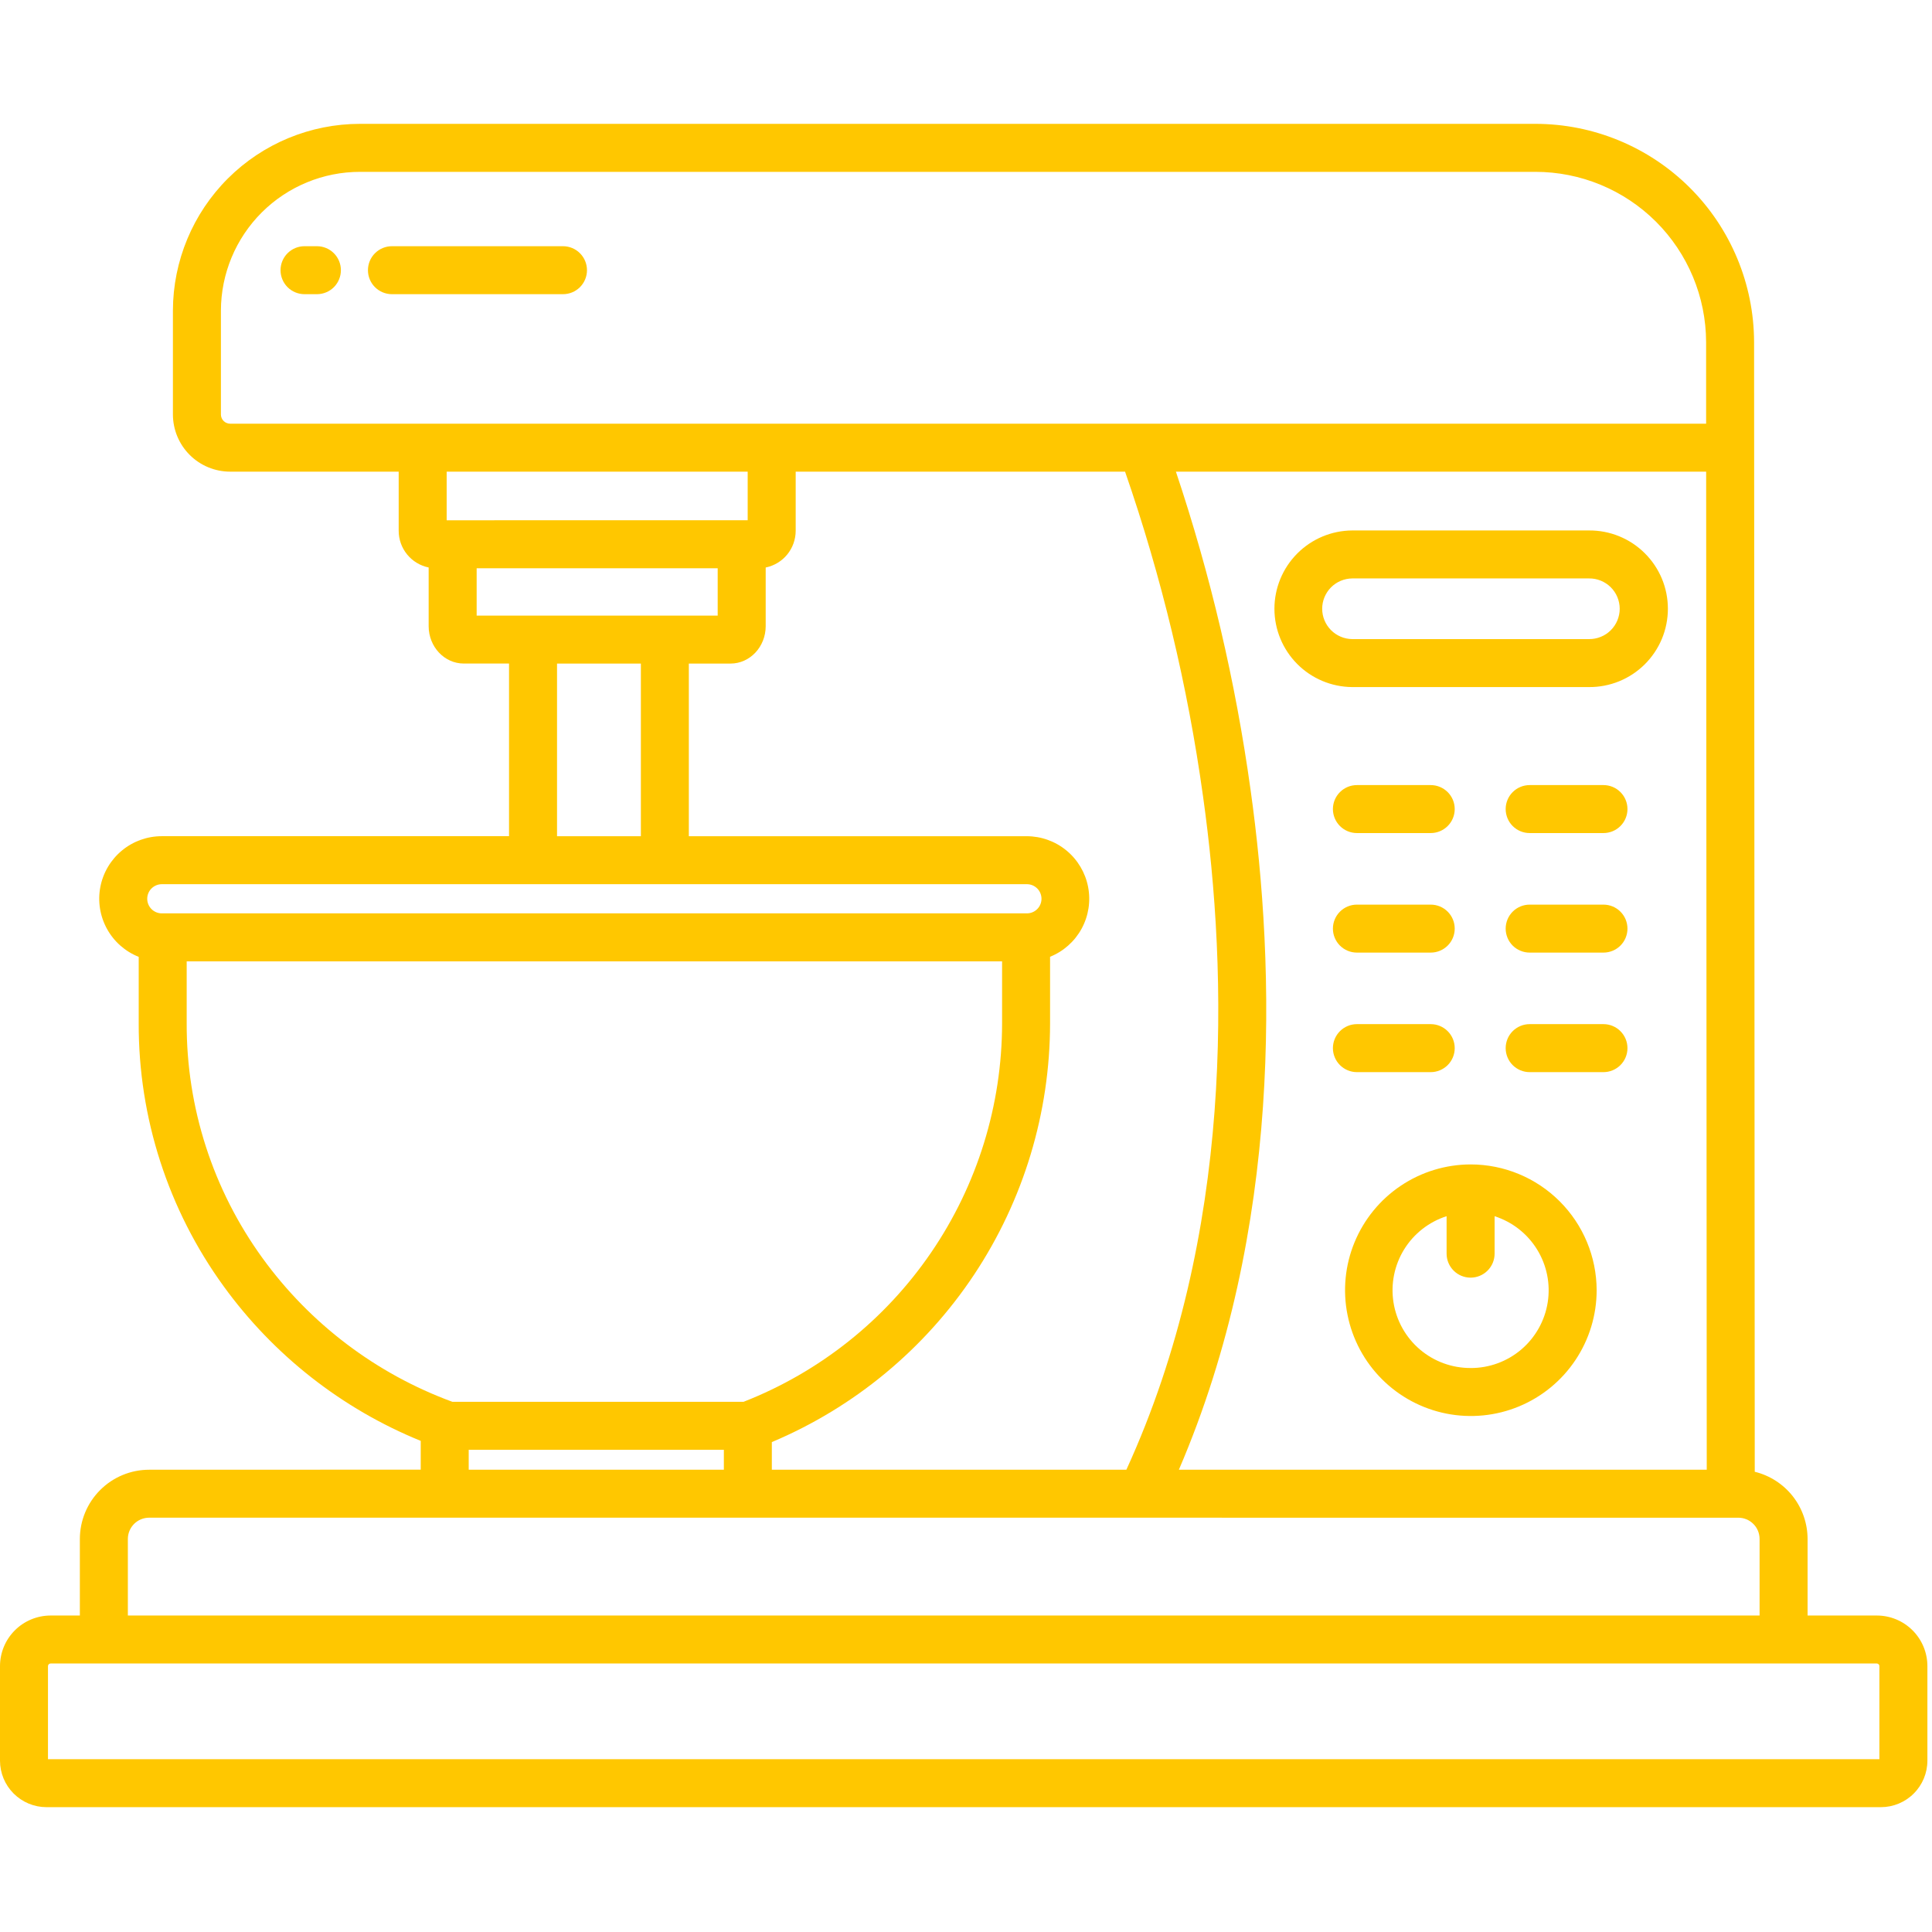 <svg width="40" height="40" viewBox="0 0 78 68" fill="none" xmlns="http://www.w3.org/2000/svg">
<path d="M59.372 42.011C58.368 42.013 57.387 42.312 56.553 42.872C55.719 43.431 55.07 44.225 54.687 45.153C54.304 46.081 54.205 47.102 54.403 48.086C54.6 49.071 55.084 49.975 55.795 50.684C56.505 51.393 57.41 51.876 58.395 52.071C59.38 52.266 60.401 52.165 61.328 51.78C62.255 51.395 63.048 50.744 63.605 49.909C64.163 49.075 64.461 48.093 64.461 47.089C64.458 45.741 63.92 44.45 62.966 43.498C62.012 42.546 60.72 42.011 59.372 42.011ZM59.372 50.23C58.622 50.233 57.896 49.968 57.325 49.482C56.755 48.996 56.376 48.322 56.259 47.581C56.142 46.841 56.294 46.083 56.687 45.444C57.081 44.806 57.689 44.33 58.403 44.101V45.613C58.403 45.87 58.505 46.116 58.687 46.298C58.869 46.48 59.115 46.582 59.372 46.582C59.629 46.582 59.875 46.48 60.057 46.298C60.239 46.116 60.341 45.87 60.341 45.613V44.102C61.055 44.331 61.663 44.807 62.056 45.445C62.45 46.083 62.602 46.841 62.485 47.582C62.368 48.322 61.989 48.996 61.419 49.482C60.848 49.968 60.122 50.234 59.372 50.231V50.23Z" fill="#FFC700"/>
<path d="M54.591 22.739H64.153C64.57 22.742 64.984 22.662 65.37 22.505C65.756 22.347 66.107 22.115 66.403 21.821C66.699 21.527 66.934 21.177 67.095 20.792C67.255 20.407 67.337 19.994 67.337 19.577C67.337 19.16 67.255 18.747 67.095 18.362C66.934 17.977 66.699 17.628 66.403 17.334C66.107 17.04 65.756 16.807 65.37 16.65C64.984 16.492 64.57 16.413 64.153 16.416H54.591C53.756 16.422 52.958 16.757 52.37 17.35C51.782 17.942 51.452 18.743 51.452 19.577C51.452 20.412 51.782 21.212 52.37 21.805C52.958 22.397 53.756 22.733 54.591 22.739ZM54.591 18.353H64.153C64.315 18.351 64.476 18.381 64.626 18.442C64.776 18.503 64.913 18.593 65.028 18.706C65.143 18.82 65.235 18.956 65.297 19.105C65.359 19.255 65.392 19.415 65.392 19.577C65.392 19.739 65.359 19.899 65.297 20.049C65.235 20.198 65.143 20.334 65.028 20.448C64.913 20.562 64.776 20.652 64.626 20.712C64.476 20.773 64.315 20.803 64.153 20.802H54.591C54.269 20.798 53.961 20.667 53.734 20.438C53.508 20.209 53.38 19.899 53.38 19.577C53.38 19.255 53.508 18.946 53.734 18.716C53.961 18.487 54.269 18.357 54.591 18.353Z" fill="#FFC700"/>
<path d="M54.782 28.633H57.762C58.019 28.633 58.265 28.531 58.447 28.349C58.629 28.168 58.731 27.921 58.731 27.664C58.731 27.407 58.629 27.161 58.447 26.98C58.265 26.798 58.019 26.696 57.762 26.696H54.782C54.525 26.696 54.279 26.798 54.097 26.98C53.916 27.161 53.813 27.407 53.813 27.664C53.813 27.921 53.916 28.168 54.097 28.349C54.279 28.531 54.525 28.633 54.782 28.633Z" fill="#FFC700"/>
<path d="M54.782 33.459H57.762C58.019 33.459 58.265 33.357 58.447 33.176C58.629 32.994 58.731 32.748 58.731 32.491C58.731 32.234 58.629 31.987 58.447 31.806C58.265 31.624 58.019 31.522 57.762 31.522H54.782C54.525 31.522 54.279 31.624 54.097 31.806C53.916 31.987 53.813 32.234 53.813 32.491C53.813 32.748 53.916 32.994 54.097 33.176C54.279 33.357 54.525 33.459 54.782 33.459Z" fill="#FFC700"/>
<path d="M57.762 38.285C58.019 38.285 58.265 38.182 58.447 38.001C58.629 37.819 58.731 37.573 58.731 37.316C58.731 37.059 58.629 36.812 58.447 36.631C58.265 36.449 58.019 36.347 57.762 36.347H54.782C54.525 36.347 54.279 36.449 54.097 36.631C53.916 36.812 53.813 37.059 53.813 37.316C53.813 37.573 53.916 37.819 54.097 38.001C54.279 38.182 54.525 38.285 54.782 38.285H57.762Z" fill="#FFC700"/>
<path d="M64.736 26.696H61.756C61.499 26.696 61.253 26.798 61.071 26.98C60.89 27.161 60.788 27.407 60.788 27.664C60.788 27.921 60.89 28.168 61.071 28.349C61.253 28.531 61.499 28.633 61.756 28.633H64.736C64.993 28.633 65.24 28.531 65.421 28.349C65.603 28.168 65.705 27.921 65.705 27.664C65.705 27.407 65.603 27.161 65.421 26.98C65.24 26.798 64.993 26.696 64.736 26.696Z" fill="#FFC700"/>
<path d="M64.736 31.522H61.756C61.499 31.522 61.253 31.624 61.071 31.806C60.89 31.987 60.788 32.234 60.788 32.491C60.788 32.748 60.89 32.994 61.071 33.176C61.253 33.357 61.499 33.459 61.756 33.459H64.736C64.993 33.459 65.24 33.357 65.421 33.176C65.603 32.994 65.705 32.748 65.705 32.491C65.705 32.234 65.603 31.987 65.421 31.806C65.24 31.624 64.993 31.522 64.736 31.522Z" fill="#FFC700"/>
<path d="M64.736 36.347H61.756C61.499 36.347 61.253 36.449 61.071 36.631C60.89 36.812 60.788 37.059 60.788 37.316C60.788 37.573 60.89 37.819 61.071 38.001C61.253 38.182 61.499 38.285 61.756 38.285H64.736C64.993 38.285 65.24 38.182 65.421 38.001C65.603 37.819 65.705 37.573 65.705 37.316C65.705 37.059 65.603 36.812 65.421 36.631C65.24 36.449 64.993 36.347 64.736 36.347Z" fill="#FFC700"/>
<path d="M22.729 4.94H15.824C15.567 4.94 15.321 5.042 15.139 5.224C14.957 5.405 14.855 5.652 14.855 5.909C14.855 6.165 14.957 6.412 15.139 6.594C15.321 6.775 15.567 6.877 15.824 6.877H22.729C22.986 6.877 23.233 6.775 23.414 6.594C23.596 6.412 23.698 6.165 23.698 5.909C23.698 5.652 23.596 5.405 23.414 5.224C23.233 5.042 22.986 4.94 22.729 4.94Z" fill="#FFC700"/>
<path d="M12.795 4.94H12.294C12.037 4.94 11.791 5.042 11.609 5.224C11.428 5.405 11.326 5.652 11.326 5.909C11.326 6.165 11.428 6.412 11.609 6.594C11.791 6.775 12.037 6.877 12.294 6.877H12.795C13.052 6.877 13.298 6.775 13.48 6.594C13.661 6.412 13.763 6.165 13.763 5.909C13.763 5.652 13.661 5.405 13.48 5.224C13.298 5.042 13.052 4.94 12.795 4.94Z" fill="#FFC700"/>
<path d="M6.022 54.337C5.281 54.337 4.57 54.631 4.046 55.155C3.521 55.678 3.226 56.388 3.224 57.13V60.223H2.043C1.501 60.224 0.982 60.439 0.6 60.821C0.217 61.203 0.001 61.722 0 62.263V66.084C0.001 66.582 0.199 67.059 0.551 67.41C0.903 67.762 1.38 67.96 1.877 67.96H75.937C76.434 67.96 76.912 67.762 77.263 67.41C77.615 67.059 77.814 66.582 77.814 66.084V62.263C77.813 61.722 77.598 61.203 77.215 60.821C76.832 60.438 76.313 60.223 75.772 60.223H72.977V57.129C72.975 56.504 72.764 55.897 72.378 55.406C71.991 54.915 71.451 54.568 70.844 54.419L70.817 8.808C70.811 6.47 69.878 4.229 68.223 2.578C66.567 0.927 64.324 -0 61.986 1.2413e-07H14.536C12.536 -0 10.617 0.793 9.2 2.206C7.784 3.619 6.986 5.536 6.981 7.536V11.736C6.983 12.348 7.227 12.935 7.66 13.367C8.093 13.799 8.68 14.042 9.292 14.042H16.096V16.431C16.096 16.78 16.217 17.117 16.438 17.387C16.658 17.656 16.965 17.841 17.306 17.911V20.28C17.306 21.112 17.942 21.789 18.724 21.789H20.551V28.759H6.533C5.945 28.759 5.376 28.963 4.923 29.338C4.47 29.712 4.162 30.232 4.051 30.809C3.941 31.386 4.035 31.984 4.318 32.499C4.6 33.014 5.054 33.414 5.6 33.631V36.311C5.588 40.122 6.788 43.839 9.025 46.924C11.043 49.71 13.8 51.875 16.986 53.172V54.334L6.022 54.337ZM75.772 62.16C75.799 62.16 75.826 62.171 75.845 62.19C75.865 62.209 75.876 62.235 75.876 62.263V66.023H1.937V62.263C1.938 62.236 1.949 62.209 1.969 62.19C1.988 62.171 2.015 62.16 2.043 62.16H75.772ZM68.906 54.337H47.594C51.775 44.615 51.502 34.121 50.488 26.883C49.883 22.519 48.874 18.22 47.475 14.043H68.882L68.906 54.337ZM41.45 28.76H27.81V21.79H29.495C30.277 21.79 30.913 21.113 30.913 20.281V17.912C31.254 17.842 31.561 17.657 31.782 17.388C32.002 17.118 32.123 16.781 32.124 16.432V14.042H45.422C46.897 18.299 47.951 22.689 48.57 27.151C49.576 34.332 49.834 44.817 45.475 54.336H31.161V53.221C34.489 51.819 37.33 49.467 39.328 46.46C41.325 43.452 42.392 39.922 42.394 36.311V33.627C42.938 33.408 43.389 33.006 43.669 32.491C43.949 31.976 44.041 31.379 43.929 30.804C43.817 30.228 43.508 29.71 43.056 29.337C42.604 28.964 42.035 28.76 41.449 28.76H41.45ZM9.292 12.105C9.243 12.105 9.195 12.096 9.15 12.077C9.105 12.059 9.063 12.032 9.029 11.997C8.994 11.963 8.966 11.922 8.948 11.877C8.929 11.832 8.919 11.784 8.919 11.735V7.536C8.923 6.049 9.517 4.625 10.57 3.575C11.623 2.526 13.05 1.937 14.537 1.938H61.986C63.811 1.937 65.561 2.66 66.854 3.948C68.146 5.236 68.875 6.984 68.88 8.809L68.881 12.106L9.292 12.105ZM18.033 16.005V14.042H30.186V16.004L18.033 16.005ZM19.244 19.853V17.942H28.975V19.853H19.244ZM25.874 21.79V28.76H22.489V21.79H25.874ZM5.944 31.286C5.944 31.13 6.006 30.98 6.116 30.87C6.227 30.76 6.376 30.698 6.533 30.697H41.45C41.528 30.696 41.605 30.71 41.678 30.739C41.75 30.768 41.816 30.812 41.872 30.866C41.928 30.921 41.972 30.986 42.002 31.059C42.032 31.131 42.048 31.208 42.048 31.286C42.048 31.364 42.032 31.442 42.002 31.514C41.972 31.586 41.928 31.651 41.872 31.706C41.816 31.761 41.75 31.804 41.678 31.833C41.605 31.862 41.528 31.876 41.45 31.875H6.533C6.376 31.875 6.227 31.813 6.116 31.702C6.006 31.592 5.944 31.442 5.944 31.286ZM10.595 45.789C8.597 43.034 7.526 39.715 7.537 36.311V33.812H40.457V36.311C40.455 39.612 39.458 42.836 37.596 45.562C35.735 48.289 33.095 50.391 30.021 51.594H18.262C15.186 50.464 12.517 48.443 10.595 45.789ZM29.224 53.531V54.337H18.923V53.531H29.224ZM70.179 56.274C70.407 56.273 70.625 56.363 70.786 56.524C70.948 56.684 71.038 56.902 71.039 57.13V60.223H5.162V57.129C5.163 56.902 5.254 56.684 5.415 56.523C5.577 56.363 5.795 56.273 6.022 56.273L70.179 56.274Z" fill="#FFC700"/>
</svg>